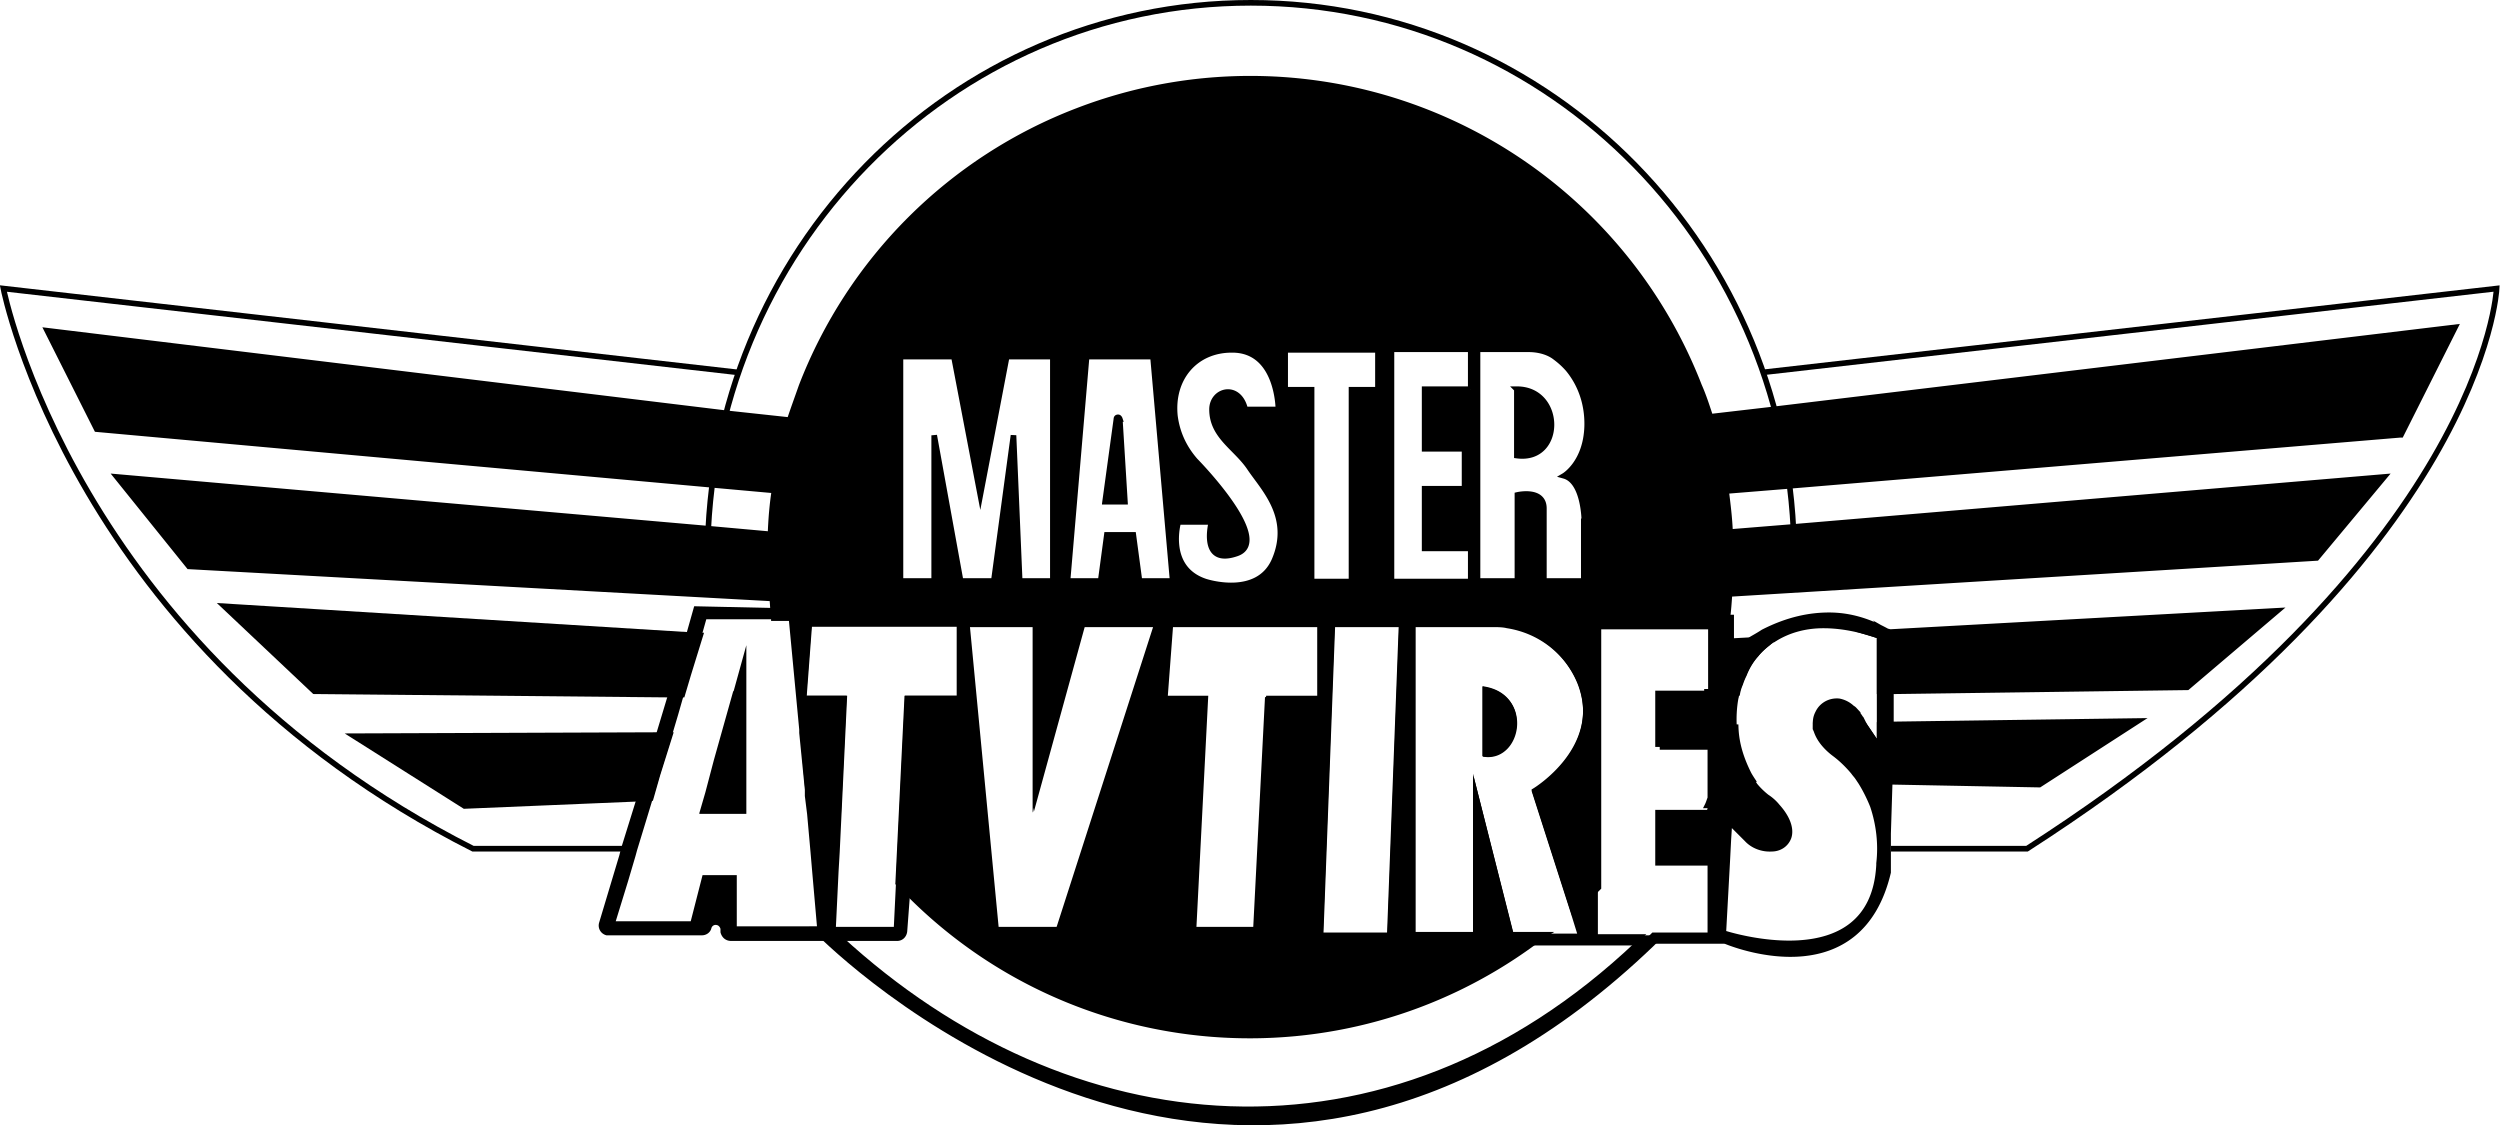 <svg xmlns="http://www.w3.org/2000/svg" id="Layer_1" viewBox="0 0 44.45 20.01"><defs><style>.cls-1{fill:none}.cls-1,.cls-2{stroke:#000;stroke-miterlimit:10;stroke-width:.1px}</style></defs><g id="b10d511b-a8db-48b3-adc8-8f09a6581551"><path d="m11.91 13.07-.22.7-.12.42-.21.01-3.1.13-1.96-1.24 5.4-.02h.21zM12.45 11.3l-.21.68-.11.37h-.21l-6.33-.06-1.6-1.51 8.26.51.2.01z" class="cls-2"/><path d="M26.41 12.27v1.13c.57.05.77-.98 0-1.13Zm7.29.62h-.28v.41l-.27-.4h-.86c.02.15.12.33.35.5a2.005 2.005 0 0 1 .46.5h.55l2.61.05 1.75-1.13-4.32.06Zm-.12-1.65-.31.02c.1.03.15.05.15.05v.98h.29l5.18-.07 1.6-1.36-6.91.38ZM19.91 7.46s-.01-.03-.03-.03-.03.01-.03.03l-.2 1.46H20l-.09-1.46Zm0 0s-.01-.03-.03-.03-.03.01-.03.03l-.2 1.46H20l-.09-1.46Zm0 0s-.01-.03-.03-.03-.03.01-.03.03l-.2 1.46H20l-.09-1.46Zm0 0s-.01-.03-.03-.03-.03.01-.03.03l-.2 1.46H20l-.09-1.46Zm22.78.27.96-1.91-12.12 1.46-1.12.13c-.06-.18-.12-.37-.2-.55a8.559 8.559 0 0 0-11.05-4.89 8.528 8.528 0 0 0-4.91 4.9c-.07.2-.14.39-.21.6l-1.11-.12L.84 5.88l.88 1.75 10.94.99 1.11.1c-.04.26-.06.51-.07.78l-1.11-.1-10.51-.92 1.28 1.59 10.37.57c.01.07.01.15.02.23 0 .04.01.08.01.12h.33l.19 2.01s.01.04.02.06h-.02l.09 1.01.39-.02c.05.09.1.17.15.26l.09-1.89h-.72l.1-1.33h2.68v1.33h-.93l-.16 3.28c.06.06.11.12.18.18 2.97 3 7.69 3.38 11.1.89.07-.05.13-.1.21-.15h-.6l-.62-2.46v2.46h-1.13v-5.54h1.41c.69-.01 1.31.41 1.58 1.05.45 1.17-.81 1.93-.81 1.93l.69 2.15c.15-.14.3-.29.44-.43v-4.64h2.06v1.18h.41a.75.75 0 0 1 .05-.16c.02-.06.04-.11.07-.17.1-.26.29-.47.52-.63l-.37.02-.37.02h-.14c.02-.12.04-.26.06-.4s.03-.3.04-.44l10.44-.64 1.2-1.44-10.52.89-1.11.09c-.01-.25-.04-.49-.07-.73l1.11-.09 10.88-.91ZM22.85 6.22h1.65v.71h-.47v3.41h-.71V6.93h-.47v-.71Zm-.94 0c.82 0 .82 1.06.82 1.06h-.59c-.11-.47-.59-.35-.59 0 0 .48.43.68.67 1.04s.77.87.44 1.64c-.3.69-1.23.38-1.23.38-.72-.24-.48-1.06-.48-1.06h.59s-.21.79.45.56-.74-1.65-.74-1.65c-.2-.23-.32-.49-.36-.79-.07-.67.36-1.18 1.01-1.18Zm-2.6.12h1.19l.35 3.99h-.59l-.11-.82h-.47l-.11.82h-.59l.34-3.99Zm-2.23 3.99-.47-2.59v2.59h-.6V6.34h.95l.47 2.46.47-2.46h.82v3.99h-.59l-.11-2.59-.35 2.59h-.6Zm1.76 6.2h-1.13l-.52-5.44h1.24v2.98l.82-2.98h1.34l-1.75 5.44Zm3.51 0h-1.13l.21-4.11h-.72l.1-1.33h2.68v1.33h-.93l-.21 4.11Zm2.37.1h-1.24l.21-5.54h1.24l-.21 5.54Zm1.43-9.71h-.82v1.06h.71v.71h-.71v1.06h.82v.59h-1.41V6.21h1.41v.71Zm2.01 2.35v1.06h-.71V9.04c0-.35-.47-.24-.47-.24v1.53h-.71V6.21h.91c.16 0 .34.04.47.14.08.06.15.12.23.21.24.29.35.65.34 1.02-.02.65-.41.88-.41.88.36.1.36.81.36.81Zm-1.19-2.35V8.1c.82.11.82-1.18 0-1.18Zm-7.06.53s-.01-.03-.03-.03-.03.01-.03.03l-.2 1.46H20l-.09-1.46Zm0 0s-.01-.03-.03-.03-.03.01-.03.03l-.2 1.46H20l-.09-1.46Zm0 0s-.01-.03-.03-.03-.03.01-.03.03l-.2 1.46H20l-.09-1.46Zm0 0s-.01-.03-.03-.03-.03.01-.03.03l-.2 1.46H20l-.09-1.46Zm0 0s-.01-.03-.03-.03-.03.01-.03.03l-.2 1.46H20l-.09-1.46Zm11.26 6.44s-.06-.09-.08-.13c-.13-.26-.22-.53-.23-.83h-.62l.05-.13c.01-.02.02-.05.03-.08s.02-.08.04-.11l.04-.11.03-.11h-.87v.89h.93v.62h.67Zm-4.75-1.61v1.13c.57.05.77-.98 0-1.13Z" class="cls-2"/><path d="M12.58 9.92c0-5.46 4.32-9.87 9.66-9.87s9.66 4.41 9.66 9.87M13.11 12.78v.29h-.08l.08-.29zM13.11 14.12v.2h-.42l.05-.19.37-.01z" class="cls-1"/><path d="M33.67 11.3s-.06-.04-.1-.07h-.01c-.2-.11-.56-.29-1.04-.29-.33 0-.72.07-1.17.3-.06.04-.13.08-.2.12-.14.1-.32.27-.37.44v-.82H19.03l-.41 1.54v-1.54l-4.88-.12-1.36-.03-.13.46-.32 1.06-.22.73-.34 1.12-.28.9-.03.12-.36 1.2c-.02.07.02.14.09.16h1.69c.06 0 .11-.04.12-.09.02-.07.09-.11.16-.09.05.01.09.06.1.11v.06c.02.07.07.11.14.11h1.63l-.15-.15h.26c.05.05.11.1.16.15h1.05c.07 0 .12-.05.13-.12l.05-.67.24-2.99c0-.07.06-.12.13-.12h.38c.07 0 .12.05.13.12l.39 3.66c.01.07.06.12.13.12h1.43c.05 0 .1-.03.12-.09l1.38-3.93c.02-.05.07-.09.12-.09h.39c.07 0 .13.06.13.13l-.09 3.84c0 .07.05.13.13.13h1.29c.07 0 .13-.06.13-.13l.09-3.85c0-.07.06-.13.13-.13h.45c.07 0 .13.06.13.13l-.09 3.94c0 .07.05.13.13.13h5.65l.1-.1h-.79v-5.54h2.06v1.18h-.07s0 .02-.01.03h-.86v.9h.93v.96c-.02.05-.03.09-.05.13h.05v.13h-.93v.89h.93v1.29H29.4l-.1.1h1.35s.03 0 .05.01c.25.1 2.37.88 2.87-1.23v-.69l.03-.96.02-1.03v-.61h.01l.02-.86s-.02-.07-.05-.1Zm-20.62 5.23v-.92h-.52l-.21.82h-1.44l.24-.78.13-.44.03-.11.18-.59.1-.33.12-.41.22-.71.11-.37.1-.35.11-.38.21-.68.09-.32h1.55l.19 2.01v.06l.1 1.01v.11l.04.32.06.67.03.35.09 1.03h-1.55Zm3.09-4.1-.16 3.28-.04.82h-1.13l.05-1.04.02-.34.04-.84.09-1.89h-.72l.1-1.33h2.68v1.33h-.93Zm1.55 4.11-.52-5.44h1.24v2.98l.82-2.98h1.34l-1.75 5.44h-1.13Zm4.85-4.11-.21 4.11H21.2l.21-4.11h-.72l.1-1.33h2.68v1.33h-.93Zm.93 4.21.21-5.54h1.24l-.21 5.54h-1.24Zm3.4 0-.62-2.44v2.44h-1.13V11.1h1.41c.09 0 .19 0 .27.02.58.09 1.08.47 1.3 1.03.45 1.17-.81 1.93-.81 1.93l.69 2.15.13.42h-1.24Zm6.55-3.34-.27-.4-.08-.11s-.03-.05-.05-.07c-.02-.03-.04-.05-.06-.08a.138.138 0 0 0-.04-.03.464.464 0 0 0-.23-.12c-.19-.02-.36.1-.4.28-.01.05-.01.1-.01.15s.01.05.02.08c.04.12.14.27.33.41.12.09.24.21.33.32.02.03.05.06.07.09l.06.09c.08.13.15.27.21.42.11.33.15.68.11 1.02v.03c-.11 2.09-2.77 1.21-2.77 1.21l.07-1.28.02-.39.02-.31.31.31c.11.12.28.18.44.17.13 0 .25-.07.3-.2.05-.14-.01-.34-.2-.55a.793.793 0 0 0-.19-.17c-.1-.08-.2-.18-.27-.29a.913.913 0 0 1-.08-.13c-.13-.26-.22-.53-.23-.83-.01-.17 0-.35.03-.51.01-.03.01-.06.02-.09a.75.75 0 0 1 .05-.16c.02-.06.04-.11.07-.17.05-.12.12-.25.22-.35.06-.08.13-.14.22-.21.02-.02.05-.04.08-.06h.01c.28-.18.59-.25.89-.25.35 0 .66.08.85.14.1.03.15.05.15.05v2h-.01Zm-7.01-1.03v1.13c.57.05.77-.98 0-1.13Zm-13.67 1.27-.15.57-.09.31h.72v-2.57l-.13.47-.34 1.21Zm.34-1.21-.34 1.21-.15.57-.09.31h.72v-2.57l-.13.47Zm-.04.74-.2.73-.09.35-.05.18h.41v-1.54l-.07.28Zm0 0-.2.73-.09.35-.05.18h.41v-1.54l-.07.28Zm0 0-.2.73-.09.35-.05.18h.41v-1.54l-.07.28Zm0 0-.2.73-.09.35-.05.18h.41v-1.54l-.07.28Zm0 0-.2.73-.09.35-.05.18h.41v-1.54l-.07.28Zm0 0-.2.73-.09.35-.05.18h.41v-1.54l-.07.28Zm13.37-.8v1.13c.57.05.77-.98 0-1.13Zm0 0v1.13c.57.05.77-.98 0-1.13Zm-13.37.8-.2.73-.09.35-.05.18h.41v-1.54l-.07.28Zm0 0-.2.73-.09.35-.05.18h.41v-1.54l-.07.28Zm13.37-.8v1.13c.57.05.77-.98 0-1.13Zm6.67.51s-.03-.05-.05-.07c-.02-.03-.04-.05-.06-.08a.138.138 0 0 0-.04-.03.464.464 0 0 0-.23-.12c-.19-.02-.36.1-.4.28-.01.05-.01.1-.01.15h.86l-.06-.12Zm-6.67-.51v1.13c.57.05.77-.98 0-1.13Zm-13.37.8-.2.73-.09.35-.05.18h.41v-1.54l-.07.28Zm0 0-.2.73-.09.35-.05.18h.41v-1.54l-.07.28Zm13.37-.8v1.13c.57.05.77-.98 0-1.13Zm6.74.63-.08-.11s-.03-.05-.05-.07c-.02-.03-.04-.05-.06-.08a.138.138 0 0 0-.04-.03.464.464 0 0 0-.23-.12c-.19-.02-.36.1-.4.28-.01.05-.01.1-.01.15h.88Zm-2.67-1.77v1.18-1.18Zm-.05 1.19s0-.01 0 0Zm-.88.04Zm-3.14-.1v1.13c.57.05.77-.98 0-1.13Zm-13.33.06-.34 1.21-.15.57-.09.31h.72v-2.57l-.13.47Zm-.04.74-.2.73-.09.35-.05.18h.41v-1.54l-.07.28Zm13.37-.8v1.13c.57.05.77-.98 0-1.13Zm6.67.51s-.03-.05-.05-.07c-.02-.03-.04-.05-.06-.08a.138.138 0 0 0-.04-.03.464.464 0 0 0-.23-.12c-.19-.02-.36.1-.4.28-.01.05-.01.1-.01.15h.86l-.06-.12Zm-6.67-.51v1.13c.57.05.77-.98 0-1.13Zm-13.37.8-.2.73-.09.35-.05.18h.41v-1.54l-.07.28Zm0 0-.2.73-.09.35-.05.18h.41v-1.54l-.07.28Zm13.37-.8v1.13c.57.05.77-.98 0-1.13Zm6.67.51s-.03-.05-.05-.07c-.02-.03-.04-.05-.06-.08a.138.138 0 0 0-.04-.03.464.464 0 0 0-.23-.12c-.19-.02-.36.1-.4.28-.01.05-.01.1-.01.15h.86l-.06-.12Zm-6.67-.51v1.13c.57.05.77-.98 0-1.13Zm-13.37.8-.2.73-.09.35-.05.18h.41v-1.54l-.07.28Zm0 0-.2.73-.09.35-.05.18h.41v-1.54l-.07.28Zm13.37-.8v1.13c.57.05.77-.98 0-1.13Zm0 0v1.13c.57.05.77-.98 0-1.13Zm-13.37.8-.2.73-.09.35-.05.18h.41v-1.54l-.07.28Zm0 0-.2.73-.09.35-.05.18h.41v-1.54l-.07.28Zm0 0-.2.73-.09.35-.05.18h.41v-1.54l-.07.28Zm0 0-.2.73-.09.35-.05.18h.41v-1.54l-.07.28Zm0 0-.2.73-.09.35-.05.18h.41v-1.54l-.07.28Zm0 0h.07v-.29l-.07.29Z" class="cls-2"/><path d="M30.48 12.32v.05h-.07s.01-.03.02-.05h.05ZM30.48 14.23v.13h-.05s.04-.08.05-.13ZM29.47 16.68l-.1.1c-6.95 6.67-13.62.93-14.71-.1l-.15-.15h.26c.05.05.11.1.16.15 4.05 3.73 9.72 4.34 14.19.1.04-.03.07-.07.1-.1h.26Z" class="cls-2"/><path d="M13.11 6.62.06 5.13s1.24 6.36 8.35 9.96h2.89M31.35 6.62l13.04-1.49s-.21 4.72-8.35 9.96h-2.42" class="cls-1"/></g></svg>